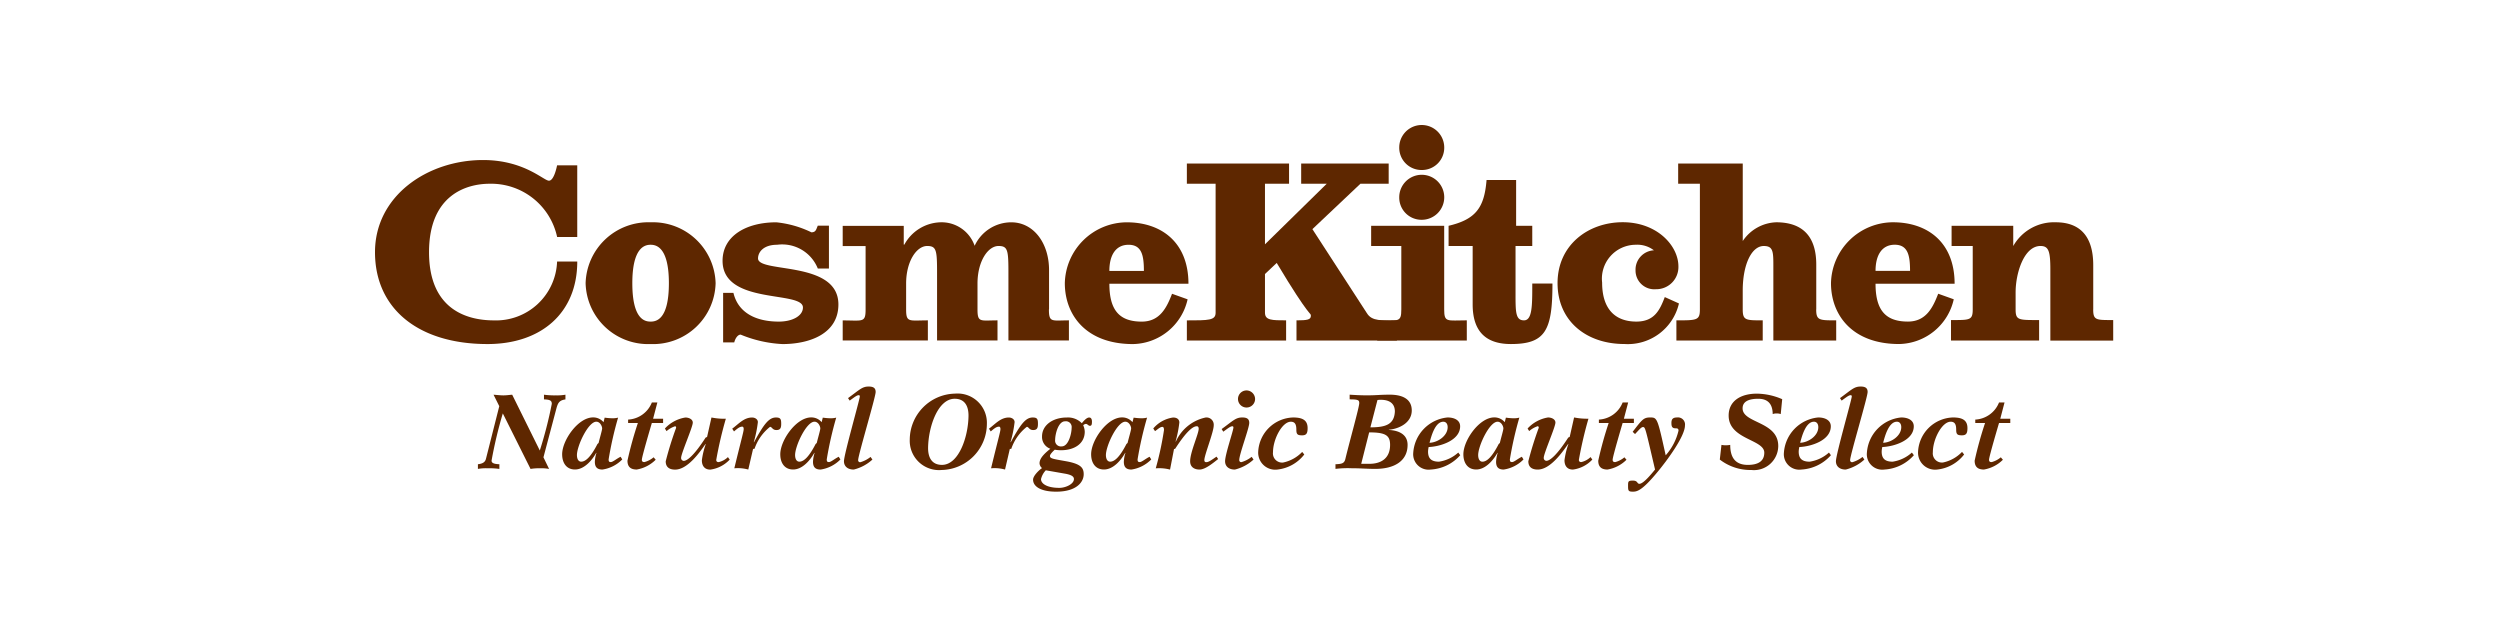 <svg xmlns="http://www.w3.org/2000/svg" xmlns:xlink="http://www.w3.org/1999/xlink" width="200" height="50" viewBox="0 0 200 50">
  <defs>
    <clipPath id="clip-path">
      <rect id="長方形_166" data-name="長方形 166" width="200" height="50" transform="translate(600 10634)" fill="#ffbcbc"/>
    </clipPath>
    <clipPath id="clip-path-2">
      <rect id="長方形_77" data-name="長方形 77" width="139.056" height="29.333" fill="none"/>
    </clipPath>
  </defs>
  <g id="マスクグループ_35" data-name="マスクグループ 35" transform="translate(-600 -10634)" clip-path="url(#clip-path)">
    <g id="グループ_65" data-name="グループ 65" transform="translate(630 10644)" clip-path="url(#clip-path-2)">
      <path id="パス_180" data-name="パス 180" d="M22.049,10.946a5.019,5.019,0,0,0-5.2,4.87,5,5,0,0,0,5.2,4.87,5,5,0,0,0,5.2-4.87,5.019,5.019,0,0,0-5.2-4.87m0,7.943c-.452,0-1.463-.155-1.463-3.073s1.042-3.073,1.463-3.073,1.462.155,1.462,3.073S22.5,18.89,22.049,18.89m31.875-.975V14.768c0-2.161-1.238-3.821-3.024-3.821a3.228,3.228,0,0,0-2.928,1.879,2.8,2.8,0,0,0-2.765-1.879,3.4,3.4,0,0,0-2.859,1.785H42.3v-1.5H37.416v1.613h1.832v5.073c0,1.081-.234.877-1.832.877V20.4h6.813V18.791c-1.5,0-1.739.2-1.739-.877V15.848c0-1.785.838-3.007,1.684-3.007.822,0,.791.423.791,2.741V20.4H49.8V18.791c-1.363,0-1.6.2-1.6-.877V15.848c0-1.785.838-3.007,1.683-3.007.822,0,.791.423.791,2.741V20.4h4.839V18.791c-1.363,0-1.6.2-1.6-.877M13.917,7.618c-.424,0-1.985-1.653-5.271-1.653C4.206,5.965,0,8.824,0,13.336s3.454,7.35,9,7.35c4.3,0,7.181-2.491,7.181-6.6H14.567a4.888,4.888,0,0,1-5.051,4.707c-1.887,0-5.193-.663-5.193-5.455,0-4.6,3.015-5.476,4.848-5.476a5.4,5.4,0,0,1,5.4,4.261H16.18V6.388H14.567s-.226,1.23-.65,1.23m16.726,6.216c0-.487.415-1.091,1.529-1.091a3.066,3.066,0,0,1,3.252,1.9h.891v-3.43h-.891c-.133.311-.156.534-.512.534a8.27,8.27,0,0,0-2.807-.8c-2.428,0-4.3,1.1-4.3,3.08,0,3.553,6.43,2.364,6.43,3.734,0,.658-.817,1.129-1.931,1.129-1.825,0-3.251-.7-3.63-2.3h-.824v3.964h.891c.067-.29.267-.623.512-.623a10.008,10.008,0,0,0,3.341.757c2.183,0,4.478-.831,4.478-3.171,0-3.543-6.43-2.477-6.43-3.682m30.7,5.056c-1.773,0-2.592-.891-2.592-3.029h6.326c0-3.285-2.136-4.915-4.938-4.915a4.982,4.982,0,0,0-4.952,4.871c0,2.516,1.67,4.87,5.457,4.87a4.57,4.57,0,0,0,4.366-3.579l-1.246-.445c-.427,1.113-.975,2.227-2.421,2.227m-1.056-6.147c1.069,0,1.225.888,1.225,2.092H58.749c0-1.264.512-2.092,1.536-2.092" transform="translate(0 -3.162)" fill="#5e2700"/>
      <path id="パス_181" data-name="パス 181" d="M152.632,18.526l-4.355-6.716,3.843-3.633h2.259V6.562h-7V8.176h2.047l-4.943,4.848V8.176h1.926V6.562h-8.175V8.176h2.3V18.5c0,.61-.563.61-2.3.61v1.614h7.94V19.106c-1.128,0-1.691,0-1.691-.61V15.4l.939-.887c2.711,4.536,2.732,3.947,2.732,4.231,0,.306-.276.364-1.15.364v1.614h8.034V19.106c-1.175,0-2.007.1-2.405-.581" transform="translate(-73.285 -3.479)" fill="#5e2700"/>
      <path id="パス_182" data-name="パス 182" d="M188.824,19.107c-.677,0-.671-.689-.671-2.146v-3.8h1.338V11.543H188.2V7.879h-2.365c-.179,2.208-.854,3.148-3.038,3.664v1.614h1.926v4.674c0,2.092.988,3.171,3.059,3.171,2.77,0,3.324-1.09,3.324-4.838h-1.614c0,1.742.008,2.944-.667,2.944m11.268-1.863c-.4,1.047-.836,1.961-2.273,1.961-1.716,0-2.74-1.026-2.74-3.117a2.714,2.714,0,0,1,2.673-3.029,2.181,2.181,0,0,1,1.47.445,1.546,1.546,0,0,0-1.47,1.6,1.5,1.5,0,0,0,1.625,1.512,1.774,1.774,0,0,0,1.805-1.825c0-1.648-1.693-3.535-4.455-3.535s-5.214,1.824-5.214,4.872S193.832,21,196.861,21a4.2,4.2,0,0,0,4.365-3.245Zm34.276.986V14.692c0-2.3-1.049-3.43-3-3.43a3.747,3.747,0,0,0-3.4,1.9V11.543h-4.932v1.614h1.691V18.23c0,.877-.235.853-1.738.853v1.638h7.049V19.083c-1.645,0-1.88.024-1.88-.853V16.869c0-1.549.673-3.711,1.989-3.711.657,0,.79.423.79,1.9v5.669h5.028V19.083c-1.363,0-1.6.024-1.6-.853m-12.4-1.253c-.428,1.114-.976,2.228-2.421,2.228-1.774,0-2.592-.891-2.592-3.027h6.326c0-3.286-2.136-4.917-4.938-4.917a4.981,4.981,0,0,0-4.952,4.872c0,2.516,1.67,4.868,5.456,4.868a4.57,4.57,0,0,0,4.366-3.579Zm-3.477-3.919c1.069,0,1.225.888,1.225,2.093h-2.761c0-1.265.512-2.093,1.536-2.093m-6.278,5.171V14.645c0-2.209-1.05-3.383-3.211-3.383a3.36,3.36,0,0,0-2.67,1.5v-6.2h-5.167V8.177h1.738V18.23c0,.877-.235.877-1.879.877v1.614h6.906V19.107c-1.363,0-1.6,0-1.6-.877v-1.5c0-2.114.721-3.571,1.683-3.571.728,0,.767.423.767,1.5v6.061h5.028V19.107c-1.363,0-1.6,0-1.6-.877" transform="translate(-96.91 -3.479)" fill="#5e2700"/>
      <path id="パス_183" data-name="パス 183" d="M175.456,23.85V17.163h-5.843v1.614h2.413V23.85c0,1.081-.235.876-1.926.876v1.615h7.165V24.726c-1.574,0-1.809.2-1.809-.876" transform="translate(-89.921 -9.099)" fill="#5e2700"/>
      <path id="パス_184" data-name="パス 184" d="M176.2,12.081a1.8,1.8,0,1,0-1.8-1.8,1.778,1.778,0,0,0,1.8,1.8" transform="translate(-92.461 -4.498)" fill="#5e2700"/>
      <path id="パス_185" data-name="パス 185" d="M176.2,3.6A1.779,1.779,0,0,0,178,1.8a1.8,1.8,0,1,0-3.6,0,1.78,1.78,0,0,0,1.8,1.8" transform="translate(-92.461 0)" fill="#5e2700"/>
      <path id="パス_186" data-name="パス 186" d="M23.215,51.86a3.308,3.308,0,0,0-.692-.052,4.253,4.253,0,0,0-.791.052l-2.218-4.441a34.648,34.648,0,0,0-.9,3.776c0,.2.2.272.625.29v.374a6.178,6.178,0,0,0-.959-.052,3.686,3.686,0,0,0-.758.052v-.374c.383-.043.575-.17.642-.426l1.067-4.218-.458-.918c.258.017.525.053.792.053.234,0,.467-.036.7-.053l2.209,4.464a33.04,33.04,0,0,0,.958-3.733c0-.256-.133-.341-.625-.358v-.374a6.174,6.174,0,0,0,.959.053,3.67,3.67,0,0,0,.758-.053V46.3c-.509.068-.609.307-.725.731l-1.034,3.9Z" transform="translate(-9.289 -24.346)" fill="#5e2700"/>
      <path id="パス_187" data-name="パス 187" d="M36.671,53.155a2.8,2.8,0,0,1-1.583.808c-.426,0-.609-.2-.609-.621a2.664,2.664,0,0,1,.125-.7l-.016-.018c-.358.638-.974,1.335-1.7,1.335-.7,0-1.025-.553-1.025-1.215,0-1.131,1.284-2.952,2.468-2.952a1.072,1.072,0,0,1,.842.382l.091-.365a4.675,4.675,0,0,0,.634.052,1.738,1.738,0,0,0,.441-.052,28.167,28.167,0,0,0-.758,3.342c0,.163.041.213.174.213.167,0,.442-.256.784-.425Zm-1.892-1.319c.091-.391.283-1.021.283-1.165,0-.161-.158-.536-.467-.536-.649,0-1.55,1.94-1.55,2.67,0,.273.1.527.341.527.343,0,.759-.356,1.3-1.41Z" transform="translate(-16.891 -26.399)" fill="#5e2700"/>
      <path id="パス_188" data-name="パス 188" d="M43.04,48.886v-.273a2.162,2.162,0,0,0,1.9-1.37h.441l-.342,1.3h.8v.341h-.9c-.075.255-.8,2.7-.8,2.94,0,.146.075.188.208.188a1.925,1.925,0,0,0,.734-.383l.166.195a2.811,2.811,0,0,1-1.517.784c-.467,0-.742-.2-.742-.707a29.509,29.509,0,0,1,.834-3.017Z" transform="translate(-22.791 -25.046)" fill="#5e2700"/>
      <path id="パス_189" data-name="パス 189" d="M49.36,50.681A2.832,2.832,0,0,1,51,49.8c.274,0,.591.136.591.409,0,.356-.933,2.465-.933,2.815a.223.223,0,0,0,.208.245c.309,0,.892-.528,1.751-1.862l.117-.052.351-1.556a5.285,5.285,0,0,0,1.15.1,31.539,31.539,0,0,0-.767,3.29c0,.129.076.179.192.179a1.566,1.566,0,0,0,.742-.4l.142.2a2.605,2.605,0,0,1-1.551.8c-.459,0-.676-.305-.676-.748a6.207,6.207,0,0,1,.309-1.283l-.017-.019c-.5.724-1.451,2.05-2.434,2.05-.433,0-.75-.179-.75-.664a26.556,26.556,0,0,1,.833-2.678c0-.077-.033-.126-.083-.126a1.983,1.983,0,0,0-.684.39Z" transform="translate(-26.168 -26.399)" fill="#5e2700"/>
      <path id="パス_190" data-name="パス 190" d="M62.493,52.313l-.383,1.65a3.135,3.135,0,0,0-1.118-.1c.617-2.533.75-2.941.75-3.146,0-.077-.024-.187-.108-.187-.209,0-.376.136-.667.384l-.142-.221c.517-.383.934-.894,1.593-.894.2,0,.458.118.458.374a9.652,9.652,0,0,1-.325,1.589l.016.018c.792-1.455,1.192-1.982,1.758-1.982.368,0,.418.136.418.511,0,.306-.059.493-.383.493s-.351-.257-.508-.257A3.779,3.779,0,0,0,62.61,52.3Z" transform="translate(-32.247 -26.399)" fill="#5e2700"/>
      <path id="パス_191" data-name="パス 191" d="M73.818,53.155a2.8,2.8,0,0,1-1.584.808c-.426,0-.609-.2-.609-.621a2.645,2.645,0,0,1,.125-.7l-.017-.018c-.358.638-.975,1.335-1.7,1.335-.7,0-1.026-.553-1.026-1.215,0-1.131,1.284-2.952,2.468-2.952a1.074,1.074,0,0,1,.842.382l.091-.365a4.675,4.675,0,0,0,.634.052,1.738,1.738,0,0,0,.441-.052,28.164,28.164,0,0,0-.758,3.342c0,.163.041.213.175.213.167,0,.442-.256.783-.425Zm-1.892-1.319c.091-.391.283-1.021.283-1.165,0-.161-.158-.536-.467-.536-.65,0-1.55,1.94-1.55,2.67,0,.273.1.527.341.527.342,0,.759-.356,1.3-1.41Z" transform="translate(-36.585 -26.399)" fill="#5e2700"/>
      <path id="パス_192" data-name="パス 192" d="M82.127,50.364a3.436,3.436,0,0,1-1.493.8c-.5,0-.784-.272-.784-.664,0-.542,1.268-4.948,1.268-5.186,0-.043-.008-.1-.084-.1-.15,0-.317.137-.725.434l-.133-.2c.925-.671,1.125-.926,1.65-.926.376,0,.559.118.559.433.016.35-1.4,5.059-1.4,5.452a.157.157,0,0,0,.174.17,2.354,2.354,0,0,0,.818-.425Z" transform="translate(-42.333 -23.599)" fill="#5e2700"/>
      <path id="パス_193" data-name="パス 193" d="M94.662,45.739a2.345,2.345,0,0,1,2.56,2.433,3.7,3.7,0,0,1-3.61,3.675,2.344,2.344,0,0,1-2.559-2.433,3.7,3.7,0,0,1,3.609-3.676m-1.033,5.7c1.342,0,2.11-2.237,2.124-3.944,0-.75-.291-1.345-1.106-1.345-1.342,0-2.11,2.237-2.128,3.945,0,.748.293,1.344,1.11,1.344" transform="translate(-48.272 -24.248)" fill="#5e2700"/>
      <path id="パス_194" data-name="パス 194" d="M106.21,52.313l-.383,1.65a3.136,3.136,0,0,0-1.118-.1c.616-2.533.751-2.941.751-3.146,0-.077-.024-.187-.109-.187-.208,0-.375.136-.667.384l-.141-.221c.515-.383.932-.894,1.591-.894.2,0,.458.118.458.374a9.452,9.452,0,0,1-.325,1.589l.017.018c.792-1.455,1.192-1.982,1.76-1.982.366,0,.416.136.416.511,0,.306-.058.493-.383.493s-.351-.257-.508-.257a3.773,3.773,0,0,0-1.243,1.761Z" transform="translate(-55.424 -26.399)" fill="#5e2700"/>
      <path id="パス_195" data-name="パス 195" d="M113.43,52.3a1,1,0,0,1-.665-.988c0-.883.834-1.513,1.991-1.513a1.542,1.542,0,0,1,1.192.459c.093-.119.368-.459.586-.459.141,0,.224.11.224.333,0,.255-.042.331-.166.331s-.193-.153-.318-.153a.381.381,0,0,0-.216.109,1.373,1.373,0,0,1,.124.511c0,.943-.8,1.488-1.909,1.488a3.074,3.074,0,0,1-.492-.043c-.1.093-.383.358-.383.5,0,.213.25.238,1.3.425,1.167.213,1.4.52,1.4,1.038,0,.646-.6,1.395-2.2,1.395-1.249,0-1.85-.425-1.85-.962,0-.306.475-.765.717-.925a.533.533,0,0,1-.2-.384c0-.469.542-.892.866-1.165m-.365,1.726a1.538,1.538,0,0,0-.383.705c0,.358.467.7,1.466.7.5,0,1.168-.3,1.168-.706,0-.262-.351-.365-.734-.433Zm1.542-3.92c-.552,0-.794,1.045-.794,1.479a.464.464,0,0,0,.527.528c.549,0,.791-1.045.791-1.48a.461.461,0,0,0-.524-.526" transform="translate(-59.402 -26.399)" fill="#5e2700"/>
      <path id="パス_196" data-name="パス 196" d="M126.743,53.155a2.8,2.8,0,0,1-1.583.808c-.426,0-.609-.2-.609-.621a2.626,2.626,0,0,1,.125-.7l-.016-.018c-.359.638-.975,1.335-1.7,1.335-.7,0-1.025-.553-1.025-1.215,0-1.131,1.284-2.952,2.467-2.952a1.07,1.07,0,0,1,.841.382l.092-.365a4.682,4.682,0,0,0,.635.052,1.735,1.735,0,0,0,.441-.052,28.549,28.549,0,0,0-.761,3.342c0,.163.043.213.176.213.167,0,.442-.256.784-.425Zm-1.893-1.319c.092-.391.285-1.021.285-1.165,0-.161-.159-.536-.468-.536-.649,0-1.55,1.94-1.55,2.67,0,.273.1.527.341.527.343,0,.761-.356,1.3-1.41Z" transform="translate(-64.644 -26.399)" fill="#5e2700"/>
      <path id="パス_197" data-name="パス 197" d="M137.705,53.122c-.375.288-1.016.841-1.491.841-.417,0-.751-.2-.751-.664,0-.73.684-2.192.684-2.6,0-.154-.074-.2-.15-.2-.374,0-.942.577-1.732,1.8l-.093.025-.317,1.642a3.416,3.416,0,0,0-1.143-.1,24.847,24.847,0,0,0,.659-3.06c0-.144-.026-.256-.135-.256-.182,0-.408.23-.582.34l-.141-.212A2.537,2.537,0,0,1,134.1,49.8c.316,0,.5.153.5.4a9.435,9.435,0,0,1-.3,1.513l.018.017A3.378,3.378,0,0,1,136.7,49.8a.581.581,0,0,1,.65.63c0,.528-.75,2.379-.75,2.772,0,.1.033.17.15.17.2,0,.393-.153.825-.443Z" transform="translate(-70.252 -26.399)" fill="#5e2700"/>
      <path id="パス_198" data-name="パス 198" d="M144.157,48.286c.924-.672,1.125-.927,1.649-.927.374,0,.559.118.559.434,0,.417-.8,2.509-.8,2.969a.157.157,0,0,0,.175.17,2.36,2.36,0,0,0,.818-.425l.15.221a3.433,3.433,0,0,1-1.493.8c-.5,0-.783-.272-.783-.664,0-.542.667-2.465.667-2.7,0-.041-.01-.1-.083-.1-.15,0-.318.135-.727.433Zm2.675-2.39a.684.684,0,1,1-.684-.7.694.694,0,0,1,.684.7" transform="translate(-76.425 -23.962)" fill="#5e2700"/>
      <path id="パス_199" data-name="パス 199" d="M154.068,52.757a3.147,3.147,0,0,1-2.151,1.207,1.364,1.364,0,0,1-1.535-1.436,2.884,2.884,0,0,1,2.794-2.731c.725,0,1.158.2,1.158.851,0,.408-.091.578-.441.578s-.46-.069-.46-.443-.074-.646-.442-.646c-.691,0-1.426,1.394-1.426,2.441a.735.735,0,0,0,.8.825,2.929,2.929,0,0,0,1.535-.85Z" transform="translate(-79.725 -26.399)" fill="#5e2700"/>
      <path id="パス_200" data-name="パス 200" d="M163.539,51.484c.525-.018.709-.076.792-.426.342-1.429,1.11-4.134,1.11-4.464,0-.245-.1-.3-.768-.3v-.375c.293.018.776.053,1.368.053.849,0,1-.053,1.85-.053,1.067,0,1.751.391,1.751,1.259,0,.986-1,1.471-1.834,1.547v.018c.776.034,1.5.341,1.5,1.191,0,1.275-1.034,1.922-2.585,1.922-.683,0-1.184-.052-1.909-.052a8.133,8.133,0,0,0-1.275.052Zm2.059-.033h.643c1.016,0,1.667-.494,1.667-1.515,0-.765-.367-1-1.675-1Zm.733-2.918c1.226,0,1.909-.23,1.959-1.268,0-.715-.533-.935-1.108-.935a1.4,1.4,0,0,0-.284.019Z" transform="translate(-86.701 -24.345)" fill="#5e2700"/>
      <path id="パス_201" data-name="パス 201" d="M180.539,52.815a3.4,3.4,0,0,1-2.368,1.148,1.233,1.233,0,0,1-1.392-1.335,3.041,3.041,0,0,1,2.743-2.832c.576,0,1.009.238,1.009.707,0,1.13-1.584,1.624-2.517,1.658a1.718,1.718,0,0,0-.05.366c0,.552.266.806.875.806a2.929,2.929,0,0,0,1.542-.73ZM179.2,50.137c-.675-.016-.983,1.182-1.117,1.685.642-.018,1.45-.545,1.45-1.251,0-.264-.133-.427-.334-.434" transform="translate(-93.72 -26.399)" fill="#5e2700"/>
      <path id="パス_202" data-name="パス 202" d="M190.124,53.155a2.8,2.8,0,0,1-1.583.808c-.425,0-.609-.2-.609-.621a2.664,2.664,0,0,1,.125-.7l-.016-.018c-.359.638-.975,1.335-1.7,1.335-.7,0-1.026-.553-1.026-1.215,0-1.132,1.284-2.952,2.468-2.952a1.071,1.071,0,0,1,.842.382l.092-.365a4.765,4.765,0,0,0,.634.053,1.761,1.761,0,0,0,.442-.053,28.22,28.22,0,0,0-.758,3.342c0,.162.041.213.174.213.166,0,.442-.256.784-.425Zm-1.892-1.318c.091-.391.283-1.021.283-1.165,0-.161-.157-.535-.467-.535-.65,0-1.55,1.94-1.55,2.67,0,.273.1.527.341.527.342,0,.759-.355,1.3-1.41Z" transform="translate(-98.245 -26.399)" fill="#5e2700"/>
      <path id="パス_203" data-name="パス 203" d="M196.248,50.681a2.839,2.839,0,0,1,1.635-.885c.275,0,.592.137.592.409,0,.356-.934,2.465-.934,2.815a.223.223,0,0,0,.209.245c.308,0,.892-.528,1.751-1.861l.116-.052.351-1.557a5.284,5.284,0,0,0,1.149.1,31.751,31.751,0,0,0-.766,3.29c0,.129.075.18.192.18a1.564,1.564,0,0,0,.742-.4l.142.2a2.6,2.6,0,0,1-1.551.8c-.459,0-.676-.3-.676-.748a6.232,6.232,0,0,1,.309-1.284l-.016-.019c-.5.724-1.451,2.05-2.435,2.05-.433,0-.75-.179-.75-.664a26.507,26.507,0,0,1,.834-2.678c0-.077-.033-.127-.083-.127a1.979,1.979,0,0,0-.683.391Z" transform="translate(-104.041 -26.399)" fill="#5e2700"/>
      <path id="パス_204" data-name="パス 204" d="M208.332,48.886v-.273a2.164,2.164,0,0,0,1.9-1.369h.442l-.342,1.3h.8v.341h-.9c-.075.254-.8,2.7-.8,2.941,0,.146.075.188.209.188a1.923,1.923,0,0,0,.733-.383l.166.195a2.813,2.813,0,0,1-1.517.783c-.466,0-.742-.2-.742-.707a29.48,29.48,0,0,1,.834-3.017Z" transform="translate(-110.421 -25.046)" fill="#5e2700"/>
      <path id="パス_205" data-name="パス 205" d="M213.726,50.944c.751-.969.867-1.148,1.4-1.148.568,0,.583.043,1.242,3.028a4.506,4.506,0,0,0,1.026-1.973c0-.171-.093-.187-.242-.187-.285,0-.325-.171-.325-.434,0-.331.149-.434.457-.434a.563.563,0,0,1,.626.638c0,.851-1.368,2.721-2.168,3.69-1.258,1.531-1.667,1.608-1.992,1.608-.351,0-.392-.06-.392-.433s-.008-.452.383-.452c.417,0,.317.256.525.256.342,0,1.042-.893,1.251-1.14-.776-3.316-.776-3.4-.967-3.4-.133,0-.3.206-.634.561Z" transform="translate(-113.113 -26.399)" fill="#5e2700"/>
      <path id="パス_206" data-name="パス 206" d="M229.111,49.84a1.883,1.883,0,0,0,.358.033,2.205,2.205,0,0,0,.343-.033c0,1.011.407,1.6,1.407,1.6.834,0,1.318-.3,1.318-.978,0-1.071-2.851-1.045-2.851-2.967,0-1.158.95-1.754,2.259-1.754a5.219,5.219,0,0,1,2.025.443l-.117,1.192a.951.951,0,0,0-.333-.052.844.844,0,0,0-.309.052c-.008-.851-.426-1.225-1.158-1.225-.85,0-1.251.271-1.251.765,0,1.208,2.852,1.028,2.852,3.011a1.945,1.945,0,0,1-2.15,1.922,4.018,4.018,0,0,1-2.526-.834Z" transform="translate(-121.394 -24.249)" fill="#5e2700"/>
      <path id="パス_207" data-name="パス 207" d="M243.651,52.815a3.4,3.4,0,0,1-2.368,1.148,1.234,1.234,0,0,1-1.393-1.335,3.041,3.041,0,0,1,2.744-2.832c.574,0,1.009.238,1.009.707,0,1.13-1.585,1.624-2.517,1.658a1.689,1.689,0,0,0-.052.366c0,.552.267.806.877.806a2.947,2.947,0,0,0,1.543-.73Zm-1.342-2.679c-.676-.016-.985,1.182-1.118,1.685.642-.018,1.451-.545,1.451-1.251,0-.264-.134-.427-.333-.434" transform="translate(-127.178 -26.399)" fill="#5e2700"/>
      <path id="パス_208" data-name="パス 208" d="M251.026,50.364a3.438,3.438,0,0,1-1.494.8c-.5,0-.783-.271-.783-.664,0-.542,1.268-4.948,1.268-5.186,0-.043-.009-.1-.084-.1-.148,0-.318.136-.725.434l-.133-.2c.924-.671,1.125-.926,1.651-.926.374,0,.559.118.559.432.017.35-1.4,5.06-1.4,5.452a.158.158,0,0,0,.174.171,2.392,2.392,0,0,0,.819-.425Z" transform="translate(-131.875 -23.599)" fill="#5e2700"/>
      <path id="パス_209" data-name="パス 209" d="M257.779,52.815a3.4,3.4,0,0,1-2.367,1.148,1.233,1.233,0,0,1-1.392-1.335,3.04,3.04,0,0,1,2.742-2.832c.575,0,1.009.238,1.009.707,0,1.13-1.584,1.624-2.517,1.658a1.69,1.69,0,0,0-.051.366c0,.552.267.806.875.806a2.929,2.929,0,0,0,1.542-.73Zm-1.341-2.679c-.676-.016-.983,1.182-1.118,1.685.643-.018,1.45-.545,1.45-1.251,0-.264-.132-.427-.333-.434" transform="translate(-134.669 -26.399)" fill="#5e2700"/>
      <path id="パス_210" data-name="パス 210" d="M266.419,52.757a3.139,3.139,0,0,1-2.15,1.206,1.364,1.364,0,0,1-1.535-1.436,2.884,2.884,0,0,1,2.792-2.731c.727,0,1.159.2,1.159.851,0,.408-.092.578-.442.578s-.459-.069-.459-.444-.075-.645-.441-.645c-.692,0-1.426,1.394-1.426,2.44a.735.735,0,0,0,.8.825,2.93,2.93,0,0,0,1.535-.851Z" transform="translate(-139.289 -26.399)" fill="#5e2700"/>
      <path id="パス_211" data-name="パス 211" d="M272.42,48.886v-.273a2.162,2.162,0,0,0,1.9-1.369h.441l-.34,1.3h.8v.341h-.9c-.074.254-.8,2.7-.8,2.941,0,.146.076.188.208.188a1.92,1.92,0,0,0,.734-.383l.167.195a2.816,2.816,0,0,1-1.518.783c-.466,0-.742-.2-.742-.707a29.473,29.473,0,0,1,.834-3.017Z" transform="translate(-144.398 -25.046)" fill="#5e2700"/>
    </g>
  </g>
</svg>

